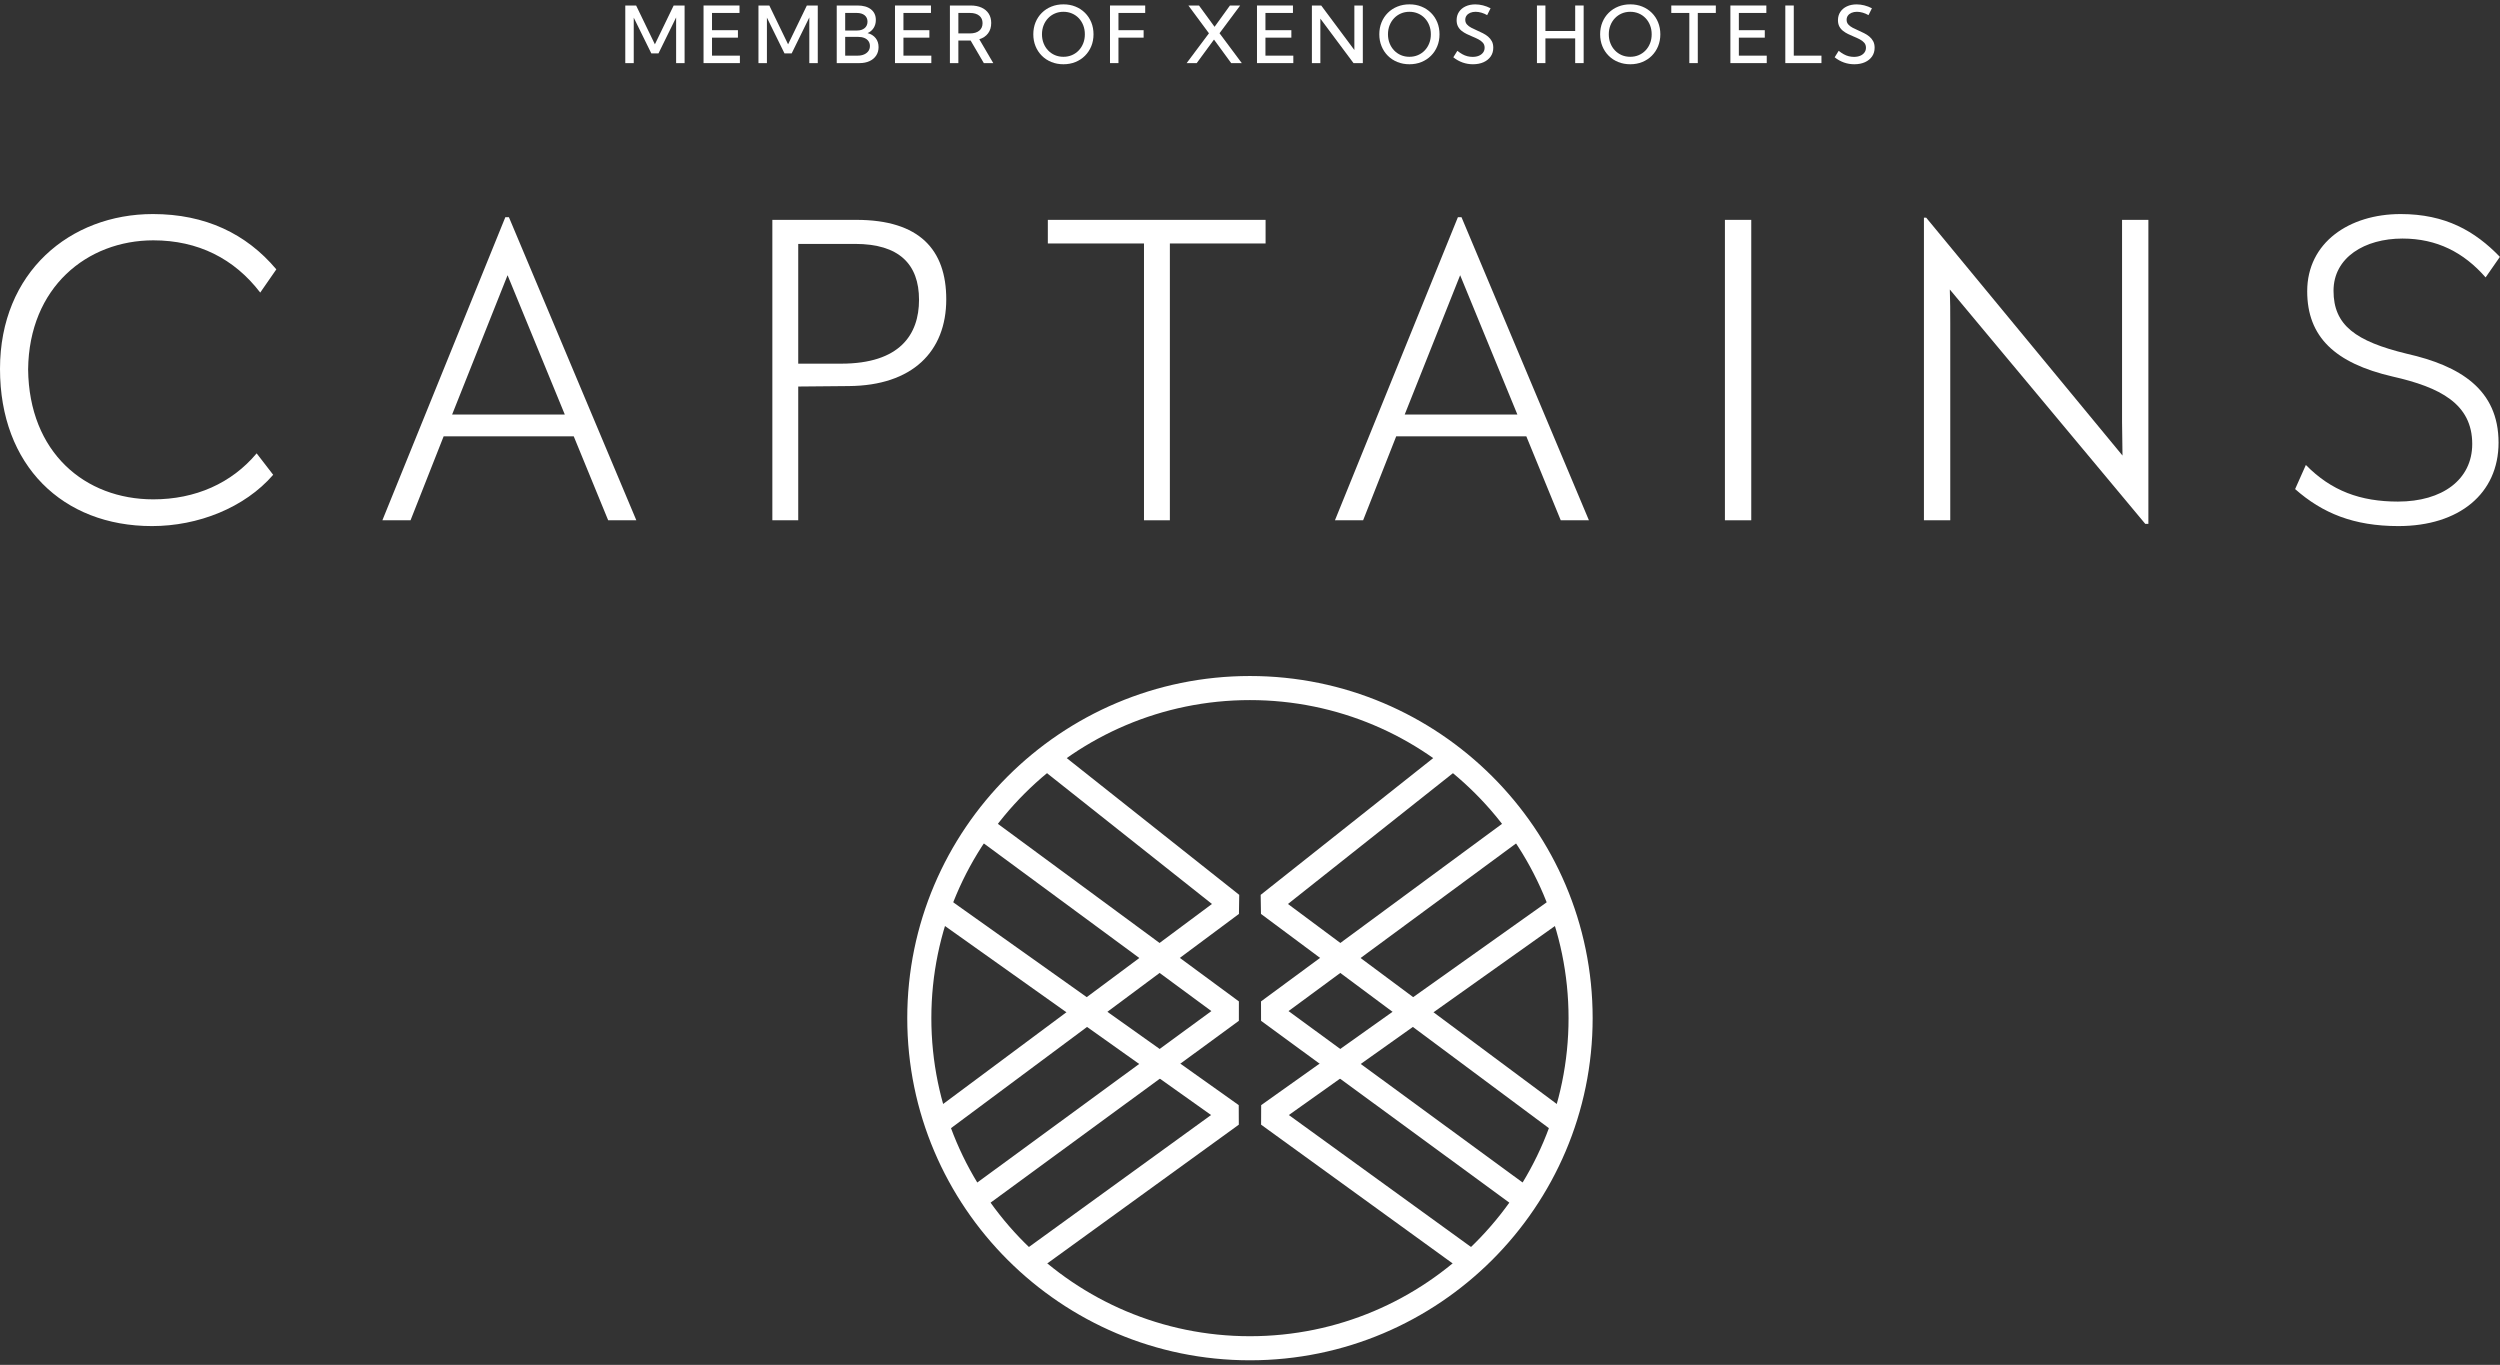 <svg width="185" height="101" viewBox="0 0 185 101" fill="none" xmlns="http://www.w3.org/2000/svg">
<rect x="0" y="0" width="185" height="101" fill="#333333" stroke="none"/>
<path d="M92.496 51.807C79.497 51.807 68.92 62.365 68.92 75.343C68.92 88.321 79.497 98.88 92.496 98.88C105.496 98.88 116.073 88.321 116.073 75.343C116.073 62.365 105.496 51.807 92.496 51.807ZM92.496 100.662C78.513 100.662 67.137 89.304 67.137 75.343C67.137 61.382 78.513 50.025 92.496 50.025C106.479 50.025 117.856 61.382 117.856 75.343C117.856 89.304 106.479 100.662 92.496 100.662Z" fill="white"/>
<path d="M69.405 84.204L68.339 82.775L89.685 66.894L77.258 57.042L78.368 55.648L91.703 66.219L91.682 67.63L69.405 84.204Z" fill="white"/>
<path d="M72.028 89.929L70.972 88.492L89.642 74.82L72.523 62.207L73.583 60.773L91.678 74.104L91.676 75.54L72.028 89.929Z" fill="white"/>
<path d="M76.087 94.516L75.039 93.074L89.619 82.512L69.13 67.958L70.166 66.506L91.666 81.779L91.672 83.226L76.087 94.516Z" fill="white"/>
<path d="M115.587 84.204L93.312 67.63L93.29 66.219L106.626 55.648L107.736 57.042L95.308 66.894L116.653 82.775L115.587 84.204Z" fill="white"/>
<path d="M112.964 89.929L93.318 75.54L93.315 74.104L111.41 60.773L112.47 62.207L95.351 74.82L114.02 88.492L112.964 89.929Z" fill="white"/>
<path d="M108.907 94.516L93.321 83.226L93.327 81.779L114.827 66.506L115.863 67.958L95.374 82.512L109.955 93.074L108.907 94.516Z" fill="white"/>
<path d="M11.248 38.93C14.657 38.93 18.098 37.578 20.216 35.135L18.992 33.548C17.139 35.762 14.458 36.952 11.347 36.952C6.284 36.952 2.147 33.482 2.081 27.335C2.147 21.255 6.449 17.785 11.347 17.785C14.657 17.785 17.337 19.14 19.257 21.651L20.448 19.933C18.231 17.291 15.186 15.84 11.314 15.84C5.192 15.84 0 20.131 0 27.302C0 34.441 4.629 38.93 11.248 38.93Z" fill="white"/>
<path d="M45.005 38.501H47.089L37.659 16.071H37.395L28.296 38.501H30.38L32.829 32.289H42.457L45.005 38.501ZM33.457 30.675L37.56 20.366L41.795 30.675H33.457Z" fill="white"/>
<path d="M63.373 16.27H57.154V38.501H59.069V28.603L62.81 28.569C67.512 28.536 70.023 26.019 70.023 22.15C70.023 18.479 68.041 16.27 63.373 16.27ZM62.247 26.911H59.069V18.049H63.274C66.519 18.049 68.008 19.538 68.008 22.183C68.008 24.762 66.585 26.911 62.247 26.911Z" fill="white"/>
<path d="M93.653 16.27H77.54V18.017H84.655V38.501H86.57V18.017H93.653V16.27Z" fill="white"/>
<path d="M115.495 38.501H117.58L108.15 16.071H107.885L98.786 38.501H100.871L103.319 32.289H112.948L115.495 38.501ZM103.948 30.675L108.051 20.366L112.286 30.675H103.948Z" fill="white"/>
<path d="M129.593 16.27H127.644V38.501H129.593V16.27Z" fill="white"/>
<path d="M157.032 16.27V31.234C157.032 31.994 157.065 32.852 157.065 33.711L142.536 16.105H142.371V38.501H144.319V23.9C144.319 23.108 144.319 22.249 144.286 21.423L158.749 38.765H158.98V16.27H157.032Z" fill="white"/>
<path d="M177.482 38.93C181.984 38.93 184.893 36.522 184.893 32.755C184.893 28.823 182.051 27.071 178.111 26.179C174.304 25.254 172.681 24.064 172.681 21.519C172.681 19.041 174.999 17.653 177.78 17.653C180.329 17.653 182.316 18.677 183.935 20.528L184.992 19.008C183.143 17.093 180.958 15.84 177.647 15.84C173.84 15.84 170.733 17.95 170.733 21.552C170.733 24.923 172.781 26.873 177.052 27.864C180.561 28.657 182.945 29.88 182.945 32.854C182.945 35.498 180.726 37.117 177.449 37.117C174.668 37.117 172.516 36.324 170.634 34.407L169.839 36.192C171.856 37.974 174.171 38.93 177.482 38.93Z" fill="white"/>
<path d="M50.66 4.67H50.033V1.291L48.727 3.953H48.198L46.897 1.305V4.67H46.271V0.407H47.073L48.462 3.28L49.851 0.407H50.66V4.67Z" fill="white"/>
<path d="M52.062 4.67V0.407H54.724V0.958H52.689V2.234H54.607V2.786H52.689V4.118H54.752V4.67H52.062Z" fill="white"/>
<path d="M60.515 4.67H59.889V1.291L58.583 3.953H58.053L56.752 1.305V4.67H56.126V0.407H56.929L58.318 3.28L59.707 0.407H60.515V4.67Z" fill="white"/>
<path d="M61.918 4.67V0.407H63.455C63.88 0.407 64.212 0.502 64.452 0.691C64.692 0.881 64.812 1.143 64.812 1.478C64.812 1.706 64.757 1.905 64.646 2.075C64.535 2.246 64.386 2.371 64.2 2.45C64.455 2.517 64.654 2.64 64.798 2.821C64.942 3.002 65.014 3.223 65.014 3.485C65.014 3.721 64.956 3.929 64.839 4.107C64.723 4.285 64.559 4.423 64.347 4.522C64.135 4.62 63.888 4.67 63.605 4.67H61.918ZM62.544 2.257H63.429C63.663 2.257 63.848 2.197 63.987 2.078C64.125 1.959 64.195 1.8 64.195 1.601C64.195 1.402 64.124 1.245 63.983 1.13C63.841 1.016 63.648 0.958 63.404 0.958H62.544V2.257ZM62.544 4.118H63.46C63.644 4.118 63.805 4.088 63.941 4.029C64.078 3.969 64.184 3.886 64.26 3.779C64.336 3.672 64.374 3.547 64.374 3.405C64.374 3.267 64.338 3.146 64.267 3.044C64.196 2.942 64.095 2.864 63.964 2.81C63.833 2.756 63.68 2.729 63.503 2.729H62.544V4.118Z" fill="white"/>
<path d="M66.229 4.67V0.407H68.891V0.958H66.855V2.234H68.774V2.786H66.855V4.118H68.919V4.67H66.229Z" fill="white"/>
<path d="M73.501 4.67H72.803L71.827 3.002H70.919V4.67H70.293V0.407H71.819C72.137 0.407 72.411 0.459 72.638 0.564C72.866 0.668 73.041 0.816 73.165 1.01C73.288 1.203 73.35 1.434 73.35 1.703C73.35 2.004 73.273 2.258 73.119 2.464C72.966 2.671 72.748 2.818 72.468 2.905L73.501 4.67ZM70.919 2.473H71.776C72.068 2.473 72.297 2.406 72.462 2.273C72.627 2.139 72.709 1.953 72.709 1.714C72.709 1.478 72.627 1.292 72.463 1.159C72.299 1.025 72.07 0.958 71.776 0.958H70.919V2.473Z" fill="white"/>
<path d="M78.694 4.755C78.373 4.755 78.077 4.7 77.805 4.59C77.532 4.48 77.296 4.325 77.096 4.125C76.896 3.925 76.74 3.69 76.63 3.42C76.52 3.151 76.465 2.856 76.465 2.538C76.465 2.218 76.52 1.923 76.63 1.653C76.74 1.383 76.896 1.149 77.096 0.95C77.296 0.751 77.532 0.596 77.805 0.487C78.077 0.377 78.373 0.322 78.694 0.322C79.016 0.322 79.313 0.377 79.583 0.487C79.854 0.596 80.089 0.751 80.289 0.95C80.489 1.149 80.644 1.383 80.755 1.653C80.865 1.923 80.92 2.218 80.92 2.538C80.92 2.856 80.865 3.151 80.755 3.42C80.644 3.69 80.489 3.925 80.289 4.125C80.089 4.325 79.854 4.48 79.583 4.59C79.313 4.7 79.016 4.755 78.694 4.755ZM78.694 4.203C78.922 4.203 79.132 4.162 79.326 4.078C79.519 3.995 79.687 3.878 79.83 3.727C79.972 3.577 80.082 3.401 80.161 3.199C80.24 2.997 80.279 2.777 80.279 2.538C80.279 2.299 80.24 2.079 80.161 1.876C80.082 1.673 79.972 1.497 79.83 1.346C79.687 1.196 79.519 1.079 79.326 0.997C79.132 0.914 78.922 0.873 78.694 0.873C78.466 0.873 78.256 0.914 78.064 0.997C77.871 1.079 77.703 1.196 77.56 1.346C77.416 1.497 77.305 1.673 77.225 1.876C77.146 2.079 77.106 2.299 77.106 2.538C77.106 2.777 77.146 2.998 77.225 3.2C77.305 3.403 77.416 3.58 77.56 3.73C77.703 3.881 77.871 3.997 78.064 4.08C78.256 4.162 78.466 4.203 78.694 4.203Z" fill="white"/>
<path d="M82.14 4.67V0.407H84.745V0.958H82.766V2.234H84.628V2.786H82.766V4.67H82.14Z" fill="white"/>
<path d="M91.893 4.67H91.108L89.835 2.928L88.557 4.67H87.811L89.462 2.464L87.94 0.407H88.725L89.878 1.984L91.016 0.407H91.773L90.245 2.459L91.893 4.67Z" fill="white"/>
<path d="M93.017 4.67V0.407H95.678V0.958H93.643V2.234H95.561V2.786H93.643V4.118H95.706V4.67H93.017Z" fill="white"/>
<path d="M100.849 4.67H100.16L97.707 1.379V4.67H97.08V0.407H97.769L100.223 3.701V0.407H100.849V4.67Z" fill="white"/>
<path d="M104.298 4.755C103.977 4.755 103.681 4.7 103.409 4.59C103.136 4.48 102.9 4.325 102.7 4.125C102.5 3.925 102.345 3.69 102.235 3.42C102.124 3.151 102.069 2.856 102.069 2.538C102.069 2.218 102.124 1.923 102.235 1.653C102.345 1.383 102.5 1.149 102.7 0.95C102.9 0.751 103.136 0.596 103.409 0.487C103.681 0.377 103.977 0.322 104.298 0.322C104.621 0.322 104.917 0.377 105.187 0.487C105.458 0.596 105.693 0.751 105.893 0.95C106.094 1.149 106.249 1.383 106.359 1.653C106.469 1.923 106.524 2.218 106.524 2.538C106.524 2.856 106.469 3.151 106.359 3.42C106.249 3.69 106.094 3.925 105.893 4.125C105.693 4.325 105.458 4.48 105.187 4.59C104.917 4.7 104.621 4.755 104.298 4.755ZM104.298 4.203C104.526 4.203 104.736 4.162 104.93 4.078C105.123 3.995 105.291 3.878 105.434 3.727C105.576 3.577 105.687 3.401 105.765 3.199C105.844 2.997 105.883 2.777 105.883 2.538C105.883 2.299 105.844 2.079 105.765 1.876C105.687 1.673 105.576 1.497 105.434 1.346C105.291 1.196 105.123 1.079 104.93 0.997C104.736 0.914 104.526 0.873 104.298 0.873C104.07 0.873 103.86 0.914 103.668 0.997C103.475 1.079 103.307 1.196 103.164 1.346C103.021 1.497 102.909 1.673 102.829 1.876C102.75 2.079 102.71 2.299 102.71 2.538C102.71 2.777 102.75 2.998 102.829 3.2C102.909 3.403 103.021 3.58 103.164 3.73C103.307 3.881 103.475 3.997 103.668 4.08C103.86 4.162 104.07 4.203 104.298 4.203Z" fill="white"/>
<path d="M107.545 4.24L107.844 3.76C107.971 3.862 108.096 3.947 108.218 4.014C108.341 4.082 108.464 4.131 108.59 4.162C108.715 4.193 108.843 4.209 108.974 4.209C109.152 4.209 109.308 4.181 109.441 4.124C109.573 4.067 109.677 3.987 109.751 3.885C109.825 3.783 109.862 3.665 109.862 3.533C109.862 3.383 109.819 3.259 109.732 3.161C109.646 3.062 109.534 2.977 109.395 2.906C109.257 2.835 109.109 2.767 108.951 2.703C108.813 2.646 108.675 2.584 108.537 2.517C108.399 2.45 108.274 2.372 108.161 2.283C108.048 2.193 107.958 2.085 107.891 1.957C107.823 1.829 107.79 1.674 107.79 1.493C107.79 1.26 107.849 1.055 107.966 0.879C108.084 0.703 108.247 0.566 108.454 0.47C108.662 0.373 108.902 0.325 109.173 0.325C109.357 0.325 109.545 0.349 109.738 0.397C109.931 0.445 110.119 0.517 110.303 0.612L110.05 1.12C109.917 1.043 109.776 0.982 109.627 0.938C109.478 0.895 109.334 0.873 109.196 0.873C109.044 0.873 108.911 0.898 108.796 0.947C108.681 0.996 108.591 1.065 108.527 1.154C108.462 1.243 108.43 1.348 108.43 1.467C108.43 1.601 108.471 1.715 108.553 1.808C108.634 1.901 108.741 1.982 108.873 2.051C109.005 2.12 109.145 2.187 109.293 2.251C109.437 2.316 109.581 2.383 109.724 2.454C109.867 2.525 109.997 2.609 110.114 2.706C110.23 2.803 110.324 2.918 110.396 3.051C110.467 3.185 110.502 3.345 110.502 3.533C110.502 3.777 110.44 3.991 110.314 4.174C110.189 4.356 110.014 4.499 109.789 4.601C109.564 4.703 109.301 4.755 108.999 4.755C108.732 4.755 108.476 4.712 108.232 4.625C107.989 4.539 107.759 4.411 107.545 4.24Z" fill="white"/>
<path d="M114.361 4.67H113.734V0.407H114.361V2.294H116.564V0.407H117.19V4.67H116.564V2.842H114.361V4.67Z" fill="white"/>
<path d="M120.639 4.755C120.318 4.755 120.022 4.7 119.749 4.59C119.477 4.48 119.241 4.325 119.041 4.125C118.84 3.925 118.685 3.69 118.575 3.42C118.465 3.151 118.41 2.856 118.41 2.538C118.41 2.218 118.465 1.923 118.575 1.653C118.685 1.383 118.84 1.149 119.041 0.95C119.241 0.751 119.477 0.596 119.749 0.487C120.022 0.377 120.318 0.322 120.639 0.322C120.961 0.322 121.258 0.377 121.528 0.487C121.799 0.596 122.034 0.751 122.234 0.95C122.434 1.149 122.589 1.383 122.699 1.653C122.809 1.923 122.865 2.218 122.865 2.538C122.865 2.856 122.809 3.151 122.699 3.42C122.589 3.69 122.434 3.925 122.234 4.125C122.034 4.325 121.799 4.48 121.528 4.59C121.258 4.7 120.961 4.755 120.639 4.755ZM120.639 4.203C120.866 4.203 121.077 4.162 121.271 4.078C121.464 3.995 121.632 3.878 121.774 3.727C121.917 3.577 122.027 3.401 122.106 3.199C122.185 2.997 122.224 2.777 122.224 2.538C122.224 2.299 122.185 2.079 122.106 1.876C122.027 1.673 121.917 1.497 121.774 1.346C121.632 1.196 121.464 1.079 121.271 0.997C121.077 0.914 120.866 0.873 120.639 0.873C120.411 0.873 120.201 0.914 120.008 0.997C119.816 1.079 119.648 1.196 119.505 1.346C119.361 1.497 119.25 1.673 119.17 1.876C119.09 2.079 119.051 2.299 119.051 2.538C119.051 2.777 119.09 2.998 119.17 3.2C119.25 3.403 119.361 3.58 119.505 3.73C119.648 3.881 119.816 3.997 120.008 4.08C120.201 4.162 120.411 4.203 120.639 4.203Z" fill="white"/>
<path d="M125.636 4.67H125.01V0.958H123.675V0.407H126.971V0.958H125.636V4.67Z" fill="white"/>
<path d="M128.049 4.67V0.407H130.71V0.958H128.675V2.234H130.594V2.786H128.675V4.118H130.739V4.67H128.049Z" fill="white"/>
<path d="M134.788 4.67H132.113V0.407H132.739V4.118H134.788V4.67Z" fill="white"/>
<path d="M135.764 4.24L136.063 3.76C136.19 3.862 136.315 3.947 136.438 4.014C136.56 4.082 136.684 4.131 136.809 4.162C136.934 4.193 137.062 4.209 137.193 4.209C137.372 4.209 137.527 4.181 137.66 4.124C137.793 4.067 137.896 3.987 137.97 3.885C138.044 3.783 138.081 3.665 138.081 3.533C138.081 3.383 138.038 3.259 137.952 3.161C137.865 3.062 137.753 2.977 137.614 2.906C137.476 2.835 137.328 2.767 137.17 2.703C137.032 2.646 136.894 2.584 136.756 2.517C136.619 2.45 136.494 2.372 136.381 2.283C136.268 2.193 136.178 2.085 136.11 1.957C136.043 1.829 136.009 1.674 136.009 1.493C136.009 1.26 136.068 1.055 136.186 0.879C136.303 0.703 136.466 0.566 136.674 0.47C136.882 0.373 137.121 0.325 137.392 0.325C137.576 0.325 137.765 0.349 137.957 0.397C138.15 0.445 138.338 0.517 138.522 0.612L138.269 1.12C138.136 1.043 137.995 0.982 137.846 0.938C137.697 0.895 137.554 0.873 137.415 0.873C137.263 0.873 137.13 0.898 137.015 0.947C136.901 0.996 136.811 1.065 136.746 1.154C136.682 1.243 136.65 1.348 136.65 1.467C136.65 1.601 136.69 1.715 136.772 1.808C136.854 1.901 136.96 1.982 137.092 2.051C137.224 2.12 137.364 2.187 137.512 2.251C137.656 2.316 137.8 2.383 137.943 2.454C138.086 2.525 138.216 2.609 138.333 2.706C138.45 2.803 138.544 2.918 138.615 3.051C138.686 3.185 138.722 3.345 138.722 3.533C138.722 3.777 138.659 3.991 138.534 4.174C138.409 4.356 138.234 4.499 138.009 4.601C137.784 4.703 137.521 4.755 137.219 4.755C136.951 4.755 136.696 4.712 136.452 4.625C136.208 4.539 135.979 4.411 135.764 4.24Z" fill="white"/>
</svg>
